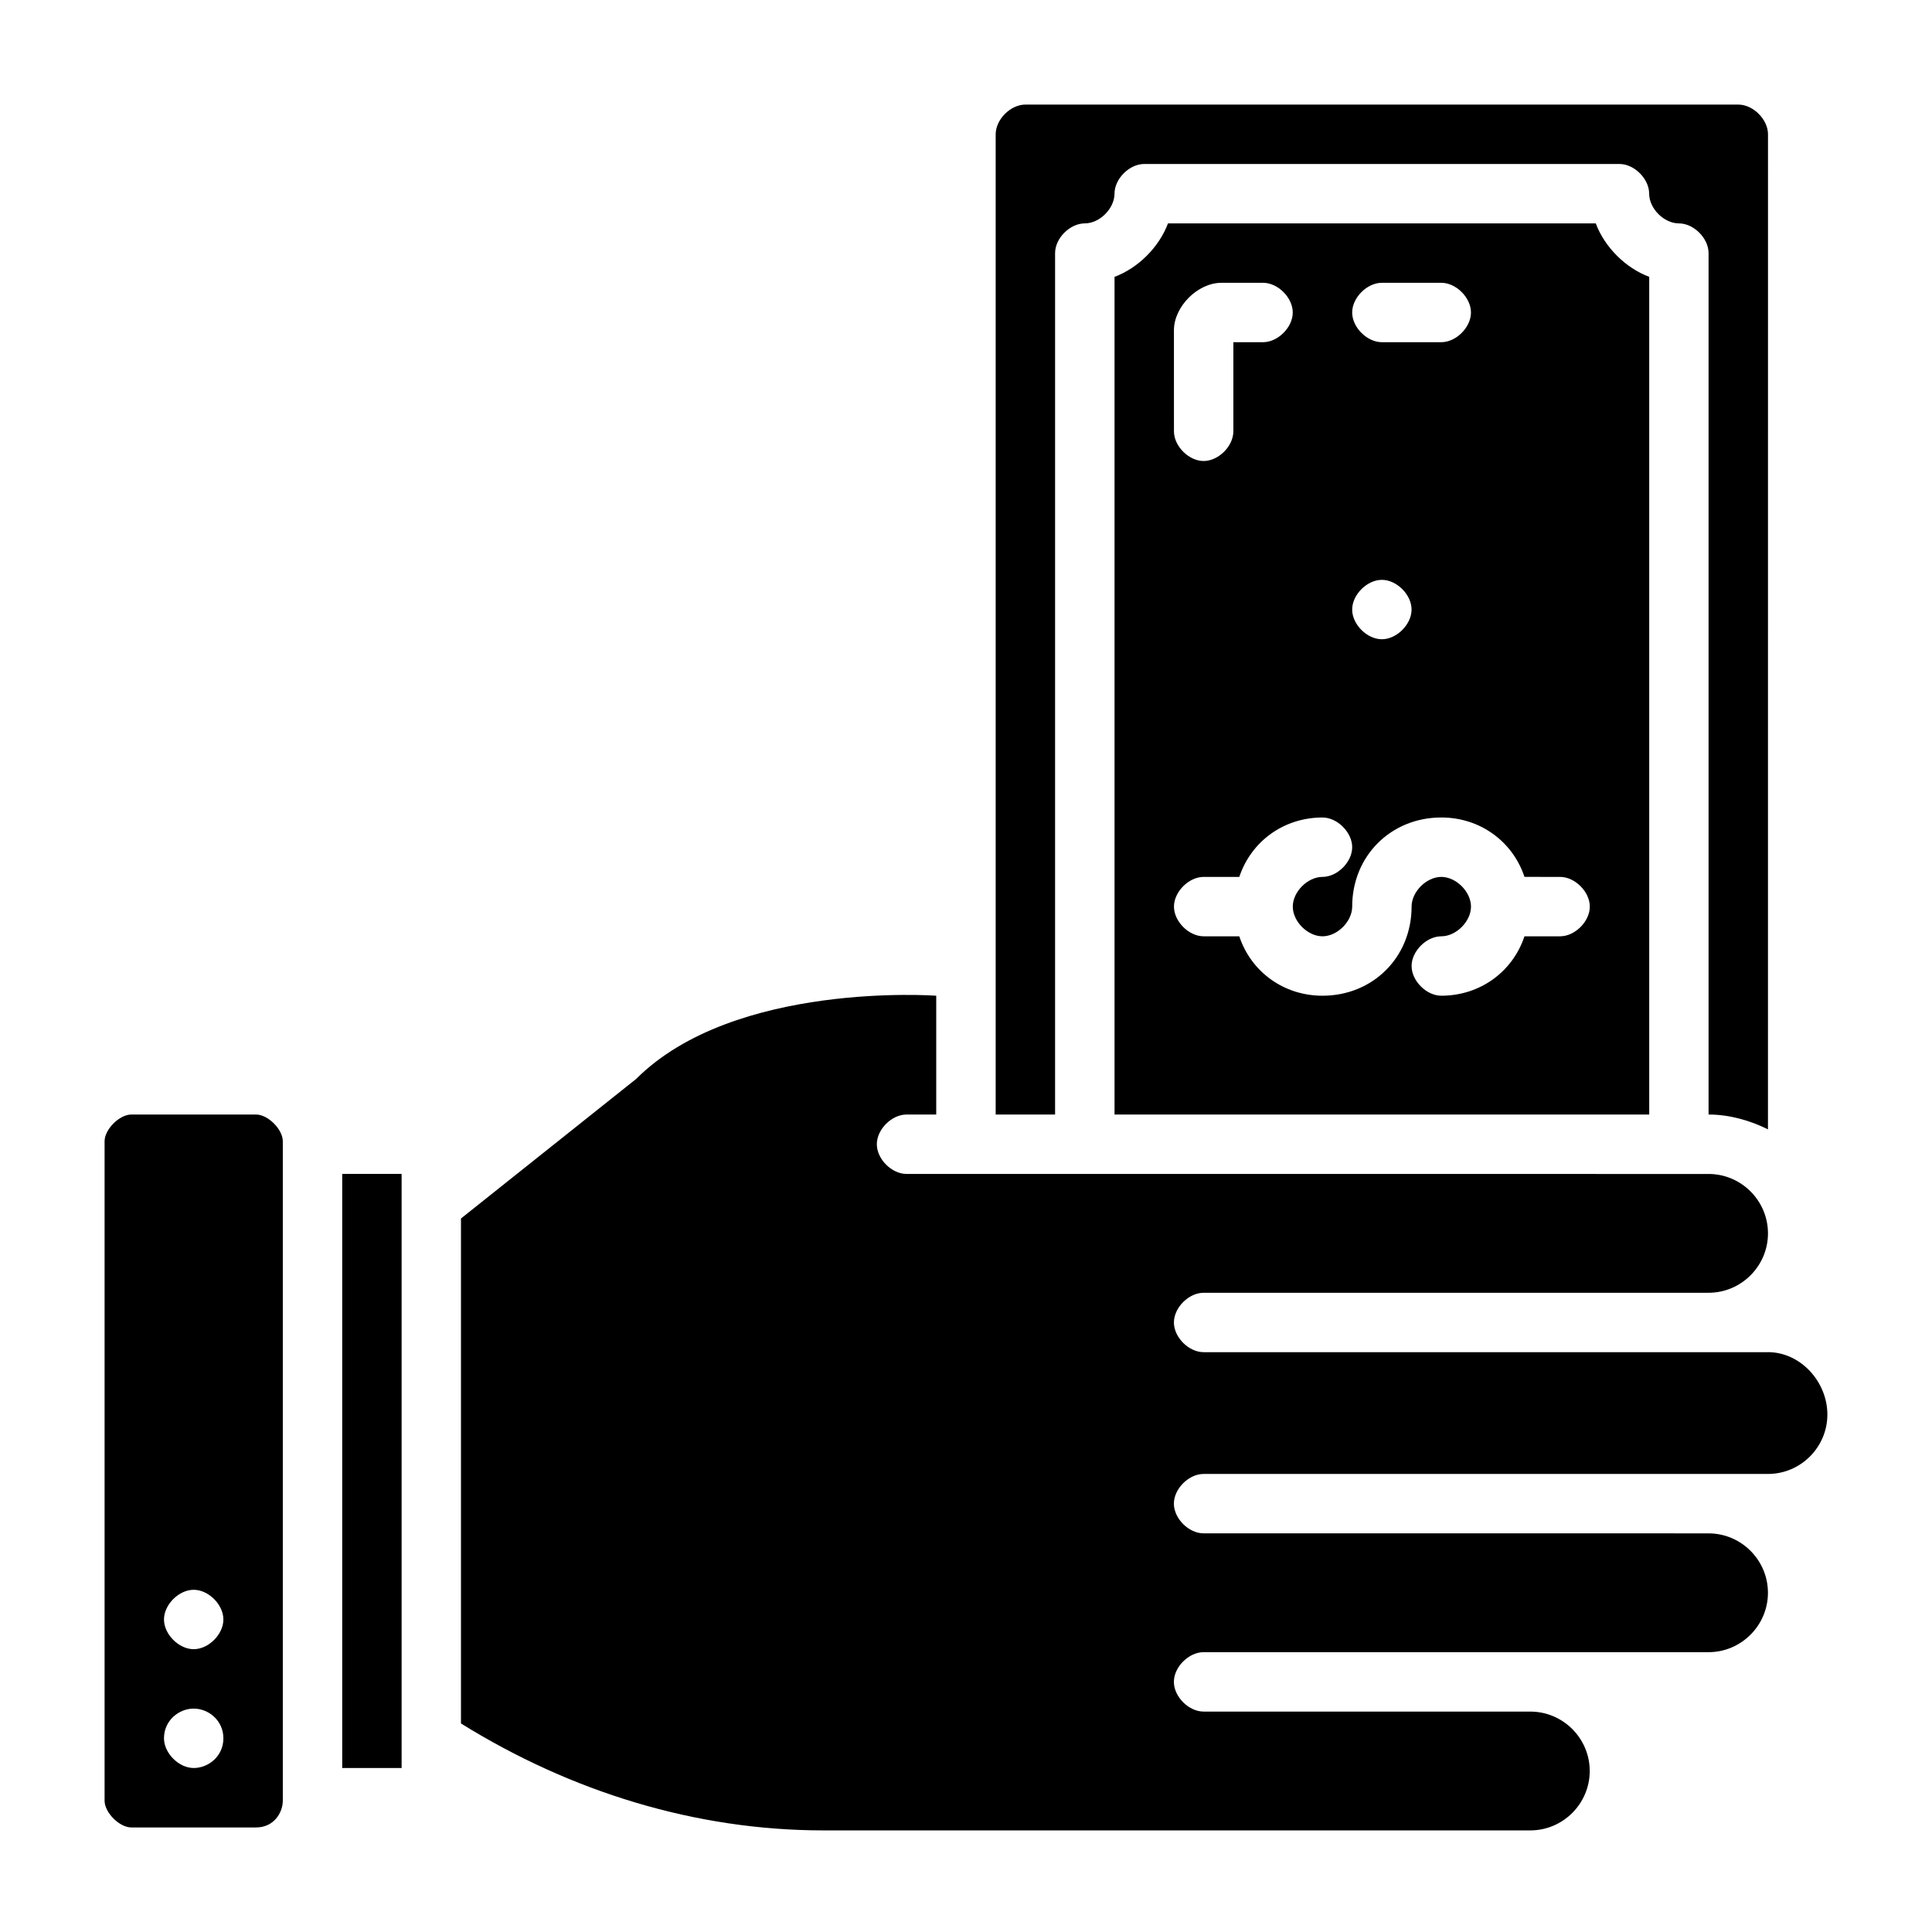 <?xml version="1.0" encoding="UTF-8"?>
<!-- Uploaded to: SVG Repo, www.svgrepo.com, Generator: SVG Repo Mixer Tools -->
<svg fill="#000000" width="800px" height="800px" version="1.1" viewBox="144 144 512 512" xmlns="http://www.w3.org/2000/svg">
 <g>
  <path d="m423.61 211.07c0-3.938 3.938-7.871 7.871-7.871 3.938 0 7.871-3.938 7.871-7.871 0-3.938 3.938-7.871 7.871-7.871h125.95c3.938 0 7.871 3.938 7.871 7.871 0 3.938 3.938 7.871 7.871 7.871 3.938 0 7.871 3.938 7.871 7.871v228.29c5.512 0 11.02 1.574 15.742 3.938l0.008-263.71c0-3.938-3.938-7.871-7.871-7.871h-188.93c-3.938 0-7.871 3.938-7.871 7.871v259.78h15.742z"/>
  <path d="m566.89 203.2h-113.36c-2.363 6.297-7.871 11.809-14.168 14.168v221.99h141.7v-221.99c-6.297-2.359-11.809-7.871-14.168-14.168zm-56.68 15.742h15.742c3.938 0 7.871 3.938 7.871 7.871 0 3.938-3.938 7.871-7.871 7.871h-15.742c-3.938 0-7.871-3.938-7.871-7.871s3.934-7.871 7.871-7.871zm0 78.723c3.938 0 7.871 3.938 7.871 7.871 0 3.938-3.938 7.871-7.871 7.871-3.938 0-7.871-3.938-7.871-7.871 0-3.938 3.934-7.871 7.871-7.871zm-55.105-66.125c0-6.301 6.297-12.598 12.598-12.598h11.02c3.938 0 7.871 3.938 7.871 7.871 0 3.938-3.938 7.871-7.871 7.871h-7.871v23.617c0 3.938-3.938 7.871-7.871 7.871-3.938 0-7.871-3.938-7.871-7.871zm102.34 160.59h-9.445c-3.148 9.445-11.809 15.742-22.043 15.742-3.938 0-7.871-3.938-7.871-7.871 0-3.938 3.938-7.871 7.871-7.871 3.938 0 7.871-3.938 7.871-7.871 0-3.938-3.938-7.871-7.871-7.871-3.938 0-7.871 3.938-7.871 7.871 0 13.383-10.234 23.617-23.617 23.617-10.234 0-18.895-6.297-22.043-15.742l-9.441-0.004c-3.938 0-7.871-3.938-7.871-7.871 0-3.938 3.938-7.871 7.871-7.871h9.445c3.148-9.445 11.809-15.742 22.043-15.742 3.938 0 7.871 3.938 7.871 7.871 0 3.938-3.938 7.871-7.871 7.871-3.938 0-7.871 3.938-7.871 7.871 0 3.938 3.938 7.871 7.871 7.871 3.938 0 7.871-3.938 7.871-7.871 0-13.383 10.234-23.617 23.617-23.617 10.234 0 18.895 6.297 22.043 15.742l9.441 0.004c3.938 0 7.871 3.938 7.871 7.871 0.004 3.938-3.934 7.871-7.871 7.871z"/>
  <path d="m612.54 502.34h-149.57c-3.938 0-7.871-3.938-7.871-7.871 0-3.938 3.938-7.871 7.871-7.871h133.82c8.66 0 15.742-7.086 15.742-15.742 0-8.66-7.086-15.742-15.742-15.742l-212.55-0.008c-3.938 0-7.871-3.938-7.871-7.871 0-3.938 3.938-7.871 7.871-7.871h7.871v-31.488s-53.531-3.938-79.508 22.043l-46.441 36.996v133.82c29.125 18.105 62.188 28.34 96.039 28.34h187.35c8.66 0 15.742-7.086 15.742-15.742 0-8.66-7.086-15.742-15.742-15.742l-86.59-0.004c-3.938 0-7.871-3.938-7.871-7.871 0-3.938 3.938-7.871 7.871-7.871h133.82c8.66 0 15.742-7.086 15.742-15.742 0-8.66-7.086-15.742-15.742-15.742l-133.82-0.004c-3.938 0-7.871-3.938-7.871-7.871 0-3.938 3.938-7.871 7.871-7.871h149.57c8.66 0 15.742-7.086 15.742-15.742 0-8.664-7.086-16.535-15.746-16.535z"/>
  <path d="m234.69 455.1h15.742v157.44h-15.742z"/>
  <path d="m211.86 439.36h-33.062c-3.148 0-7.082 3.934-7.082 7.086v174.76c0 3.148 3.934 7.086 7.082 7.086h33.062c4.727 0 7.086-3.938 7.086-7.086v-174.76c0-3.152-3.934-7.086-7.086-7.086zm-16.531 173.18c-3.938 0-7.871-3.938-7.871-7.871 0-4.723 3.938-7.871 7.871-7.871 3.938 0 7.871 3.148 7.871 7.871 0.004 4.723-3.934 7.871-7.871 7.871zm0-31.488c-3.938 0-7.871-3.938-7.871-7.871 0-3.938 3.938-7.871 7.871-7.871 3.938 0 7.871 3.938 7.871 7.871 0.004 3.934-3.934 7.871-7.871 7.871z"/>
 </g>
</svg>